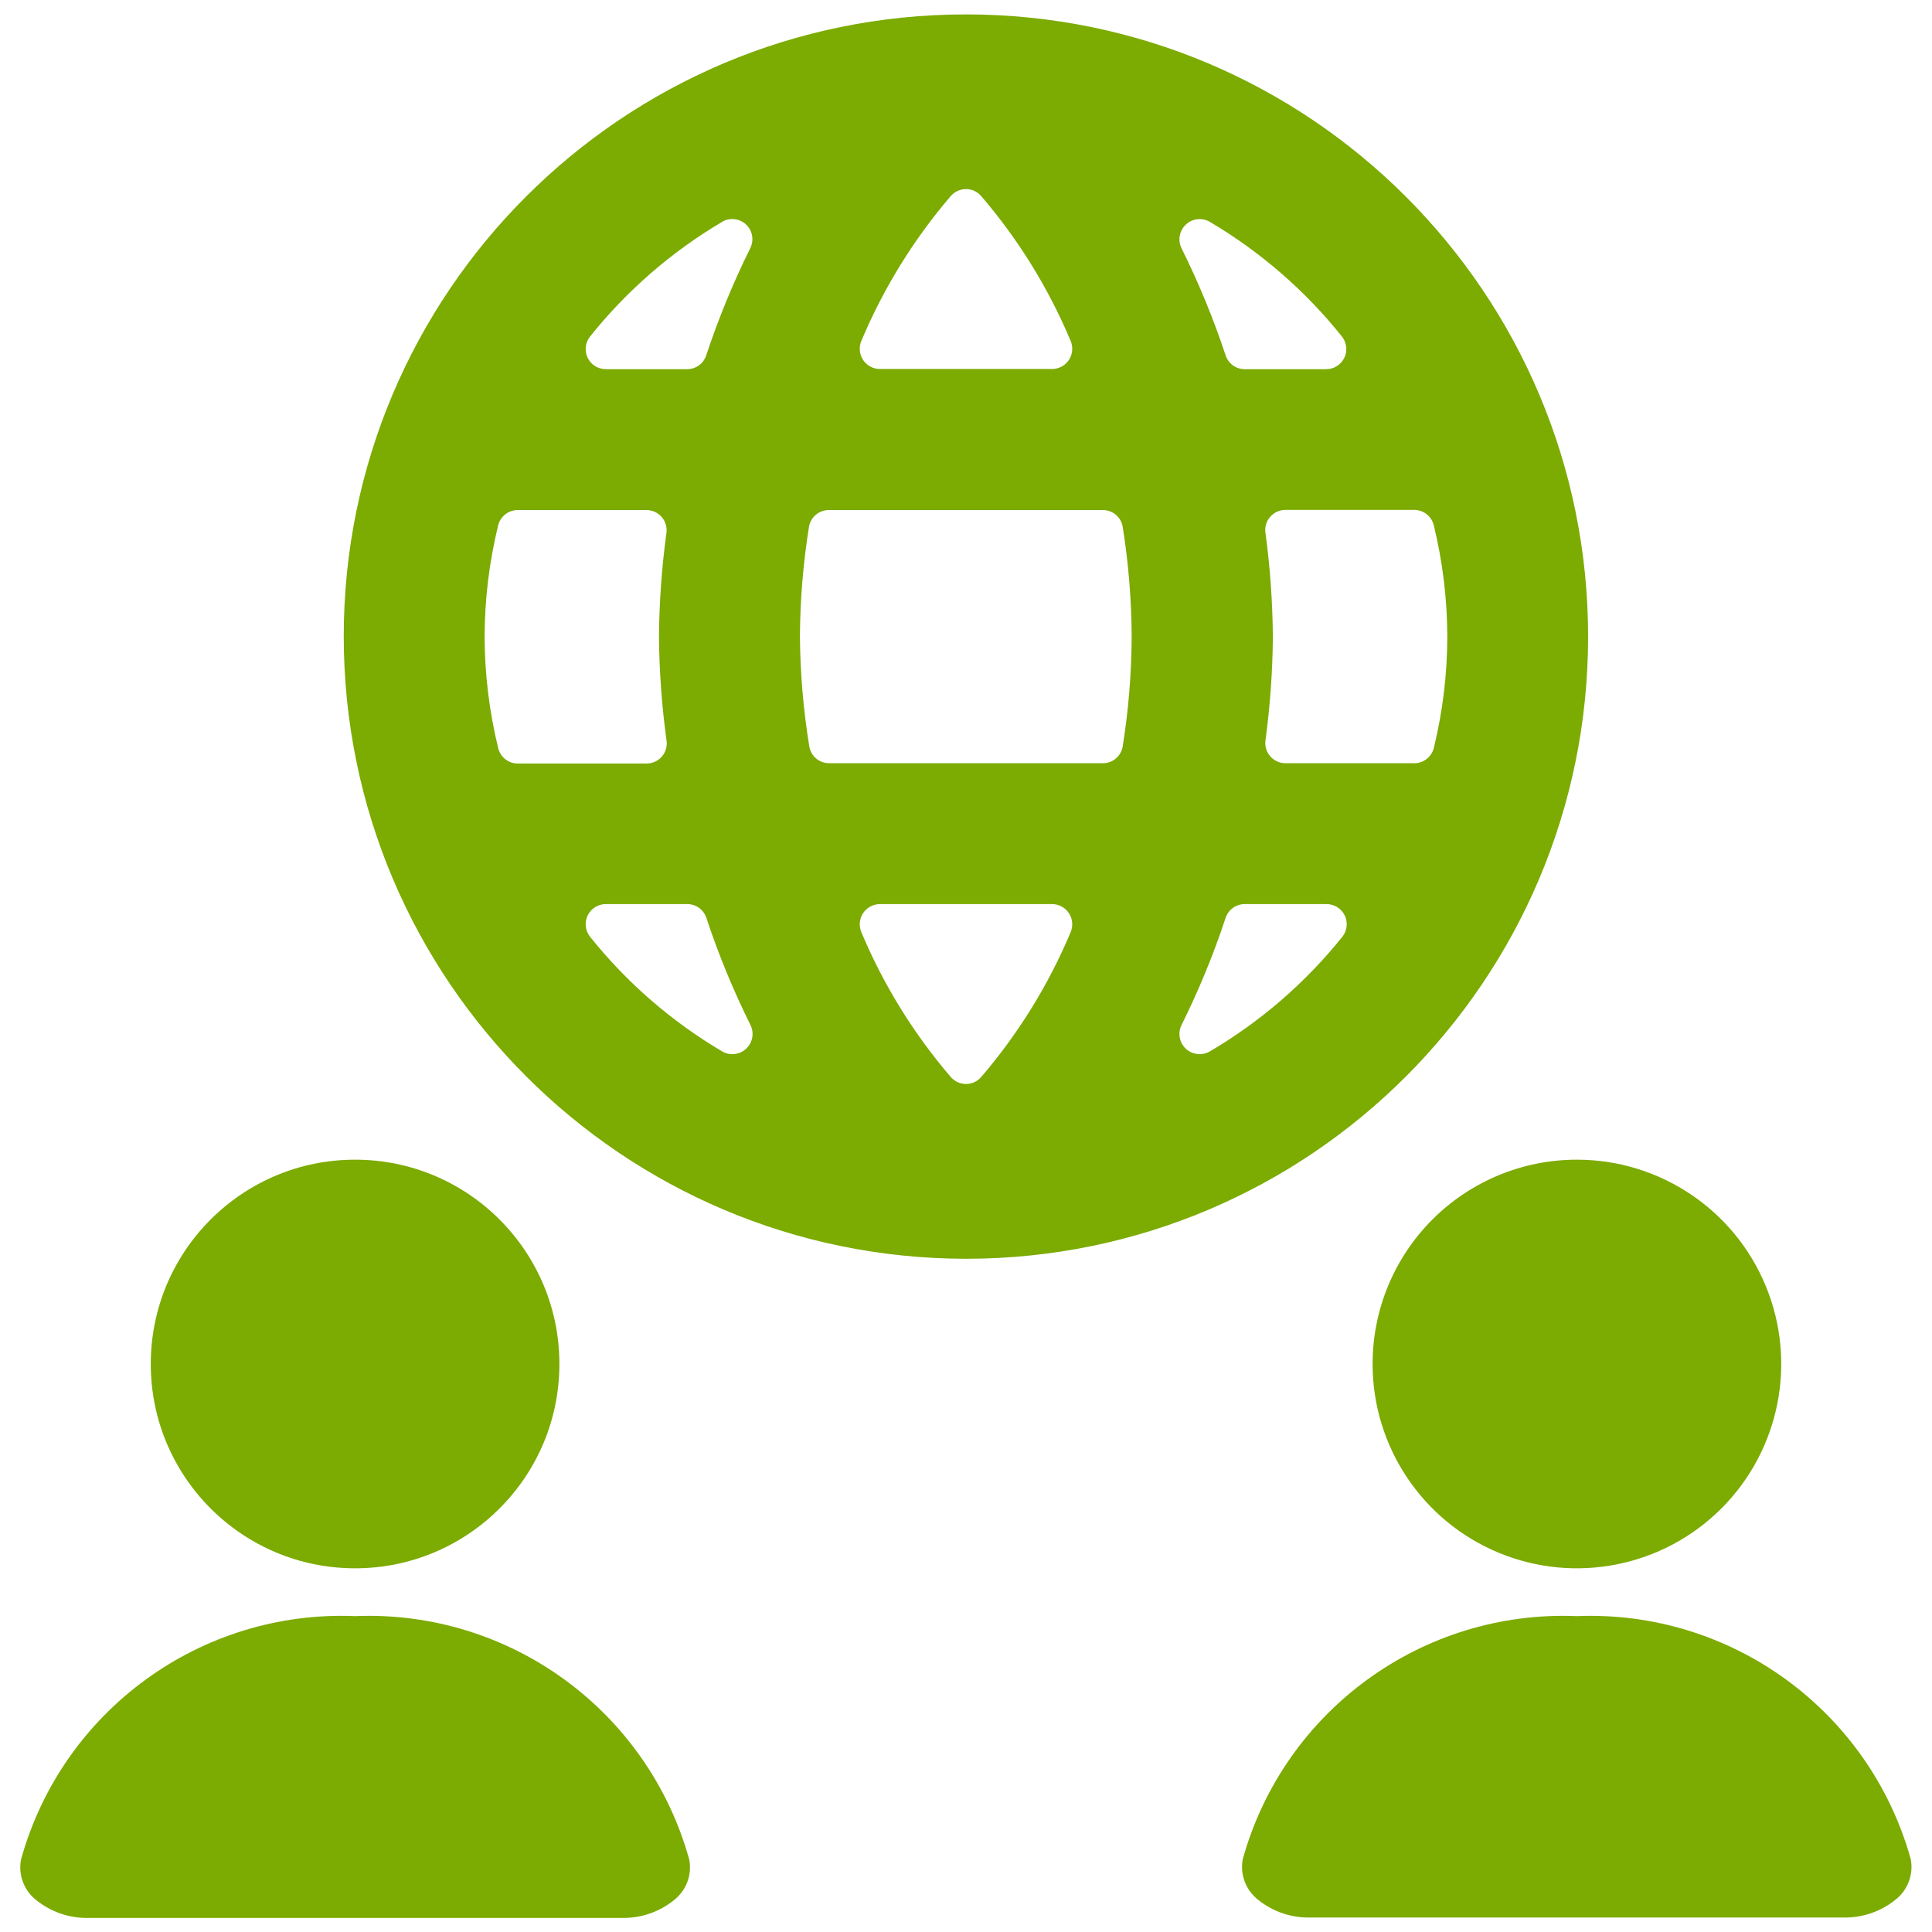 <svg xmlns="http://www.w3.org/2000/svg" width="72" height="72" viewBox="0 0 72 72">
    <g fill="#7CAB01">
        <circle cx="13.233" cy="50.832" r="7.614"/>
        <path d="M13.233 60.228C7.48 59.993 2.323 63.751.783 69.3c-.11.573.112 1.158.573 1.515.547.441 1.232.675 1.935.66h19.887c.703.015 1.388-.219 1.935-.66.461-.357.683-.942.573-1.515-1.54-5.55-6.699-9.308-12.453-9.072zM51.153 50.832c0 3.08 1.855 5.856 4.7 7.035 2.846 1.178 6.122.526 8.299-1.652 2.177-2.178 2.828-5.454 1.649-8.299-1.18-2.845-3.957-4.7-7.037-4.698-2.02 0-3.955.802-5.383 2.23-1.427 1.428-2.229 3.365-2.228 5.384zM58.764 60.228c-5.75-.236-10.905 3.514-12.45 9.057-.108.572.113 1.157.573 1.515.547.441 1.232.675 1.935.66H68.7c.703.015 1.388-.219 1.935-.66.461-.357.683-.942.573-1.515-1.545-5.54-6.697-9.29-12.444-9.057zM36 46.911c12.806-.002 23.186-10.384 23.184-23.19C59.182 10.915 48.8.535 35.994.537 23.188.539 12.808 10.921 12.81 23.727c.015 12.8 10.39 23.172 23.19 23.184zM32.1 34.74c-.098-.232-.074-.498.064-.708.14-.21.374-.338.626-.339h6.42c.252.001.487.128.626.339.138.21.162.476.064.708-.824 1.962-1.95 3.784-3.336 5.4-.142.163-.348.257-.564.257-.216 0-.422-.094-.564-.257-1.387-1.615-2.513-3.437-3.336-5.4zM18.06 23.727c.003-1.397.173-2.789.504-4.146.082-.336.383-.573.729-.573h4.8c.216 0 .42.093.563.255.143.162.209.377.181.591-.175 1.284-.268 2.577-.279 3.873.012 1.296.106 2.59.282 3.873.032.217-.034.437-.18.6-.143.162-.348.255-.564.255h-4.8c-.346 0-.647-.237-.729-.573-.333-1.36-.503-2.755-.507-4.155zm11.751 0c.007-1.369.12-2.735.336-4.086.056-.365.371-.634.741-.633H41.1c.37-.001.685.268.741.633.215 1.351.327 2.717.333 4.086-.006 1.368-.118 2.733-.333 4.083-.056.365-.371.634-.741.633H30.9c-.37.001-.685-.268-.741-.633-.22-1.35-.337-2.715-.348-4.083zm5.625-16.425c.143-.162.348-.255.564-.255.217 0 .423.094.564.258 1.387 1.615 2.513 3.437 3.336 5.4.098.232.074.498-.064.708-.14.21-.374.338-.626.339h-6.42c-.252-.001-.487-.128-.626-.339-.138-.21-.162-.476-.064-.708.824-1.964 1.95-3.786 3.336-5.403zm18.501 16.425c-.002 1.396-.17 2.787-.501 4.143-.082.336-.383.573-.729.573h-4.8c-.216 0-.421-.091-.564-.253-.143-.161-.21-.376-.183-.59.173-1.283.266-2.575.276-3.87-.01-1.296-.102-2.59-.276-3.873-.032-.217.034-.437.18-.6.143-.162.348-.255.564-.255h4.8c.346 0 .647.237.729.573.332 1.36.501 2.753.504 4.152zm-8.85 15.456c-.287.167-.649.127-.892-.099s-.31-.584-.164-.882c.642-1.291 1.191-2.627 1.644-3.996.102-.306.388-.513.711-.513h3.039c.29-.005.558.158.687.418.128.261.094.573-.087.8-1.373 1.712-3.046 3.16-4.938 4.272zm4.92-26.646c.183.227.218.54.09.802-.13.262-.398.425-.69.419h-3.021c-.324 0-.61-.208-.711-.516-.453-1.368-1.003-2.702-1.644-3.993-.146-.298-.079-.656.164-.882.243-.226.605-.266.892-.099 1.885 1.114 3.552 2.56 4.92 4.269zm-23.1-4.269c.286-.17.65-.13.894.096.243.227.308.587.159.885-.64 1.291-1.187 2.625-1.641 3.993-.1.308-.387.516-.711.516h-3.03c-.29 0-.553-.165-.678-.426-.125-.26-.089-.57.093-.795 1.368-1.71 3.035-3.156 4.92-4.269h-.006zM21.99 34.911c-.181-.227-.215-.539-.087-.8.129-.26.396-.423.687-.418h3.024c.324 0 .61.208.711.516.453 1.368 1.003 2.702 1.644 3.993.146.298.079.656-.164.882-.243.226-.605.266-.892.099-1.886-1.114-3.555-2.561-4.923-4.272z"/>
    </g>
</svg>
